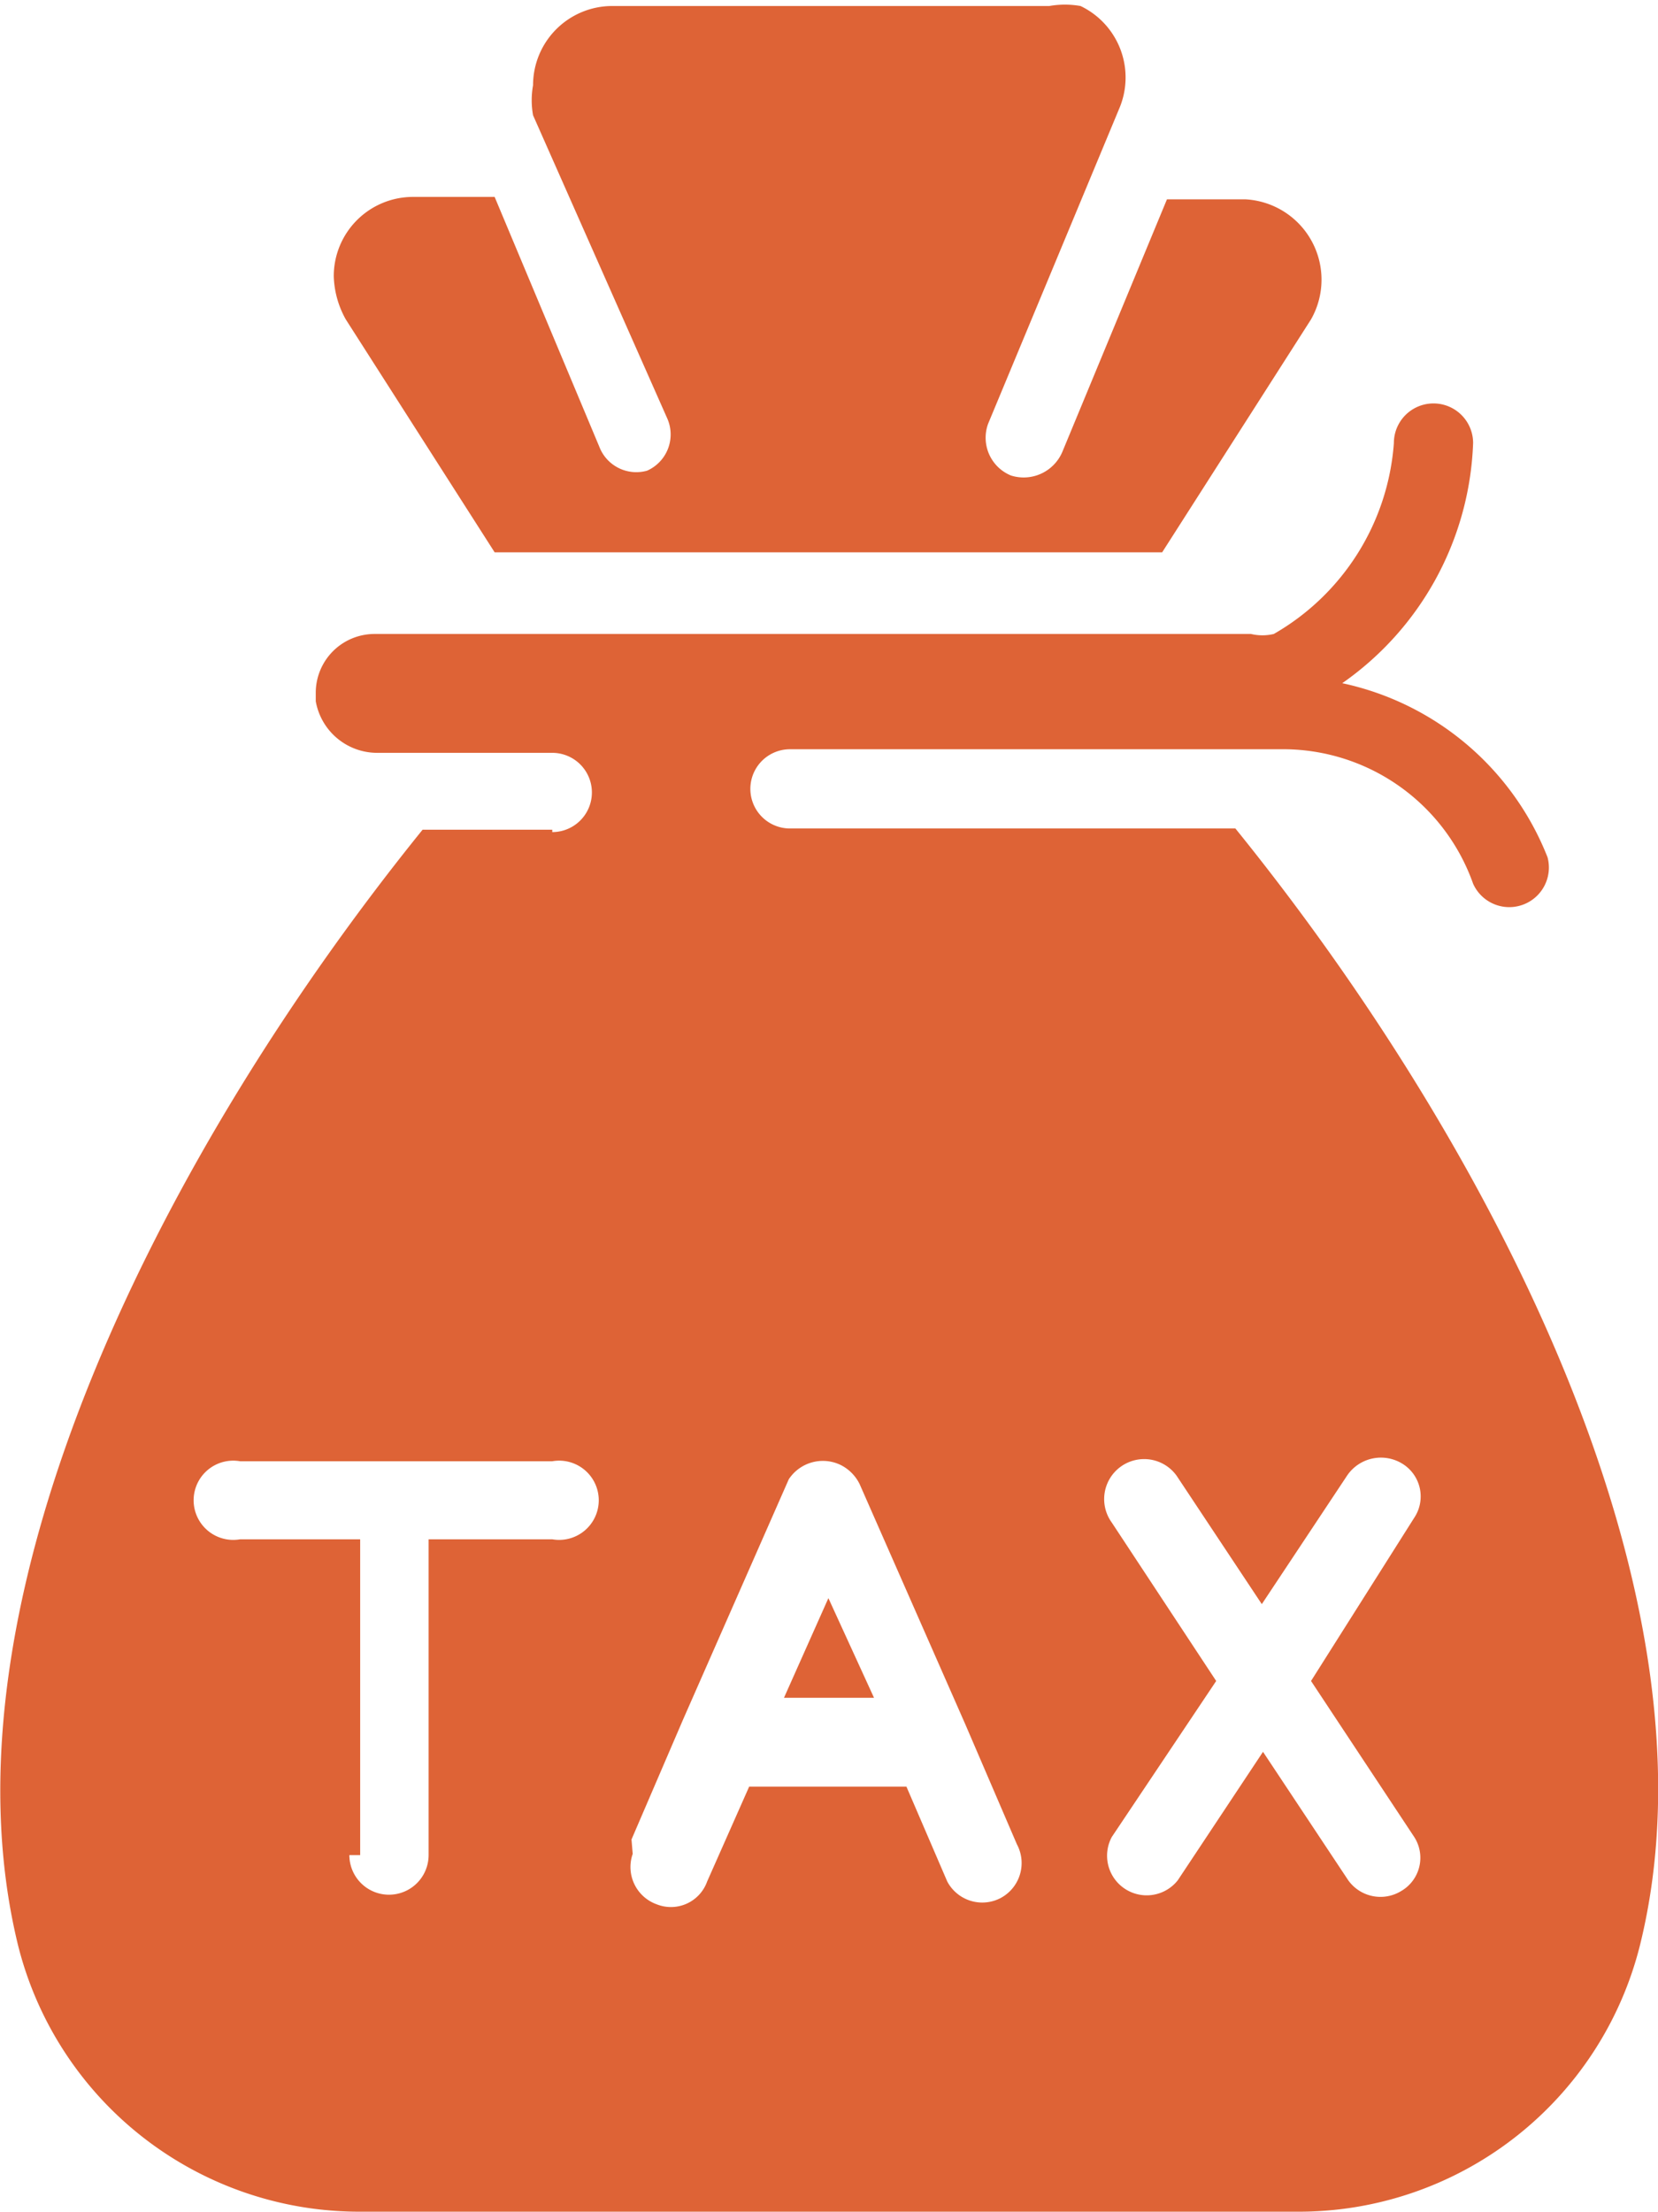 <svg xmlns="http://www.w3.org/2000/svg" viewBox="0 0 13.81 18.42"><defs><style>.cls-1{fill:#de6336;}</style></defs><g id="Layer_2" data-name="Layer 2"><g id="Layer_1-2" data-name="Layer 1"><g id="Group_10196" data-name="Group 10196"><g id="icon-1"><g id="Group_9260" data-name="Group 9260"><path id="Path_24244" data-name="Path 24244" class="cls-1" d="M6.9,13.31l-.37.83h.75Z"/><path id="Path_24245" data-name="Path 24245" class="cls-1" d="M4.6,6.91H3.52C1.41,9.52-.56,13.29.15,16.2A2.93,2.93,0,0,0,3,18.42H10.8a2.93,2.93,0,0,0,2.86-2.22c.72-2.91-1.25-6.68-3.37-9.3H6.58a.33.33,0,0,1,0-.66h4.13a1.68,1.68,0,0,1,1.56,1.12.33.33,0,0,0,.62-.22v0a2.37,2.37,0,0,0-1.71-1.45v0a2.55,2.55,0,0,0,1.09-2,.33.33,0,0,0-.66,0h0a2,2,0,0,1-1,1.59.41.41,0,0,1-.19,0H3.12a.49.49,0,0,0-.49.49v.07a.52.52,0,0,0,.52.43H4.6a.33.33,0,0,1,0,.66Zm4.66,5.77a.33.33,0,0,1,.54-.39v0l.71,1.07.71-1.07a.34.34,0,0,1,.46-.1.32.32,0,0,1,.1.45v0L10.92,14l.86,1.3a.32.32,0,0,1-.11.45.33.33,0,0,1-.44-.09l-.71-1.07-.71,1.07a.33.33,0,0,1-.55-.36l.87-1.3Zm-4,2.64.43-1h0l.88-2A.34.34,0,0,1,7,12.2a.35.35,0,0,1,.16.16l.88,2h0l.43,1a.33.33,0,0,1-.14.45.33.33,0,0,1-.44-.14l0,0-.34-.79H6.24l-.35.79a.32.32,0,0,1-.42.19.33.33,0,0,1-.2-.42l0,0Zm-.69-2.5h-1v2.63a.33.33,0,0,1-.66,0H3V12.82H2a.33.33,0,1,1,0-.65H4.6a.33.33,0,1,1,0,.65Z"/><path id="Path_24246" data-name="Path 24246" class="cls-1" d="M5.39,3.92A.33.33,0,0,1,5,3.74l-.88-2.1H3.44a.66.66,0,0,0-.66.66.78.78,0,0,0,.1.36L4.12,4.6H9.68l1.24-1.94a.67.67,0,0,0-.55-1H9.72l-.87,2.1a.35.35,0,0,1-.43.2.34.34,0,0,1-.19-.43v0L9.32.91A.66.66,0,0,0,9,.05a.75.75,0,0,0-.26,0H5.1a.66.66,0,0,0-.66.66.7.7,0,0,0,0,.25L5.56,3.49A.33.33,0,0,1,5.39,3.92Z"/></g></g></g></g></g></svg>